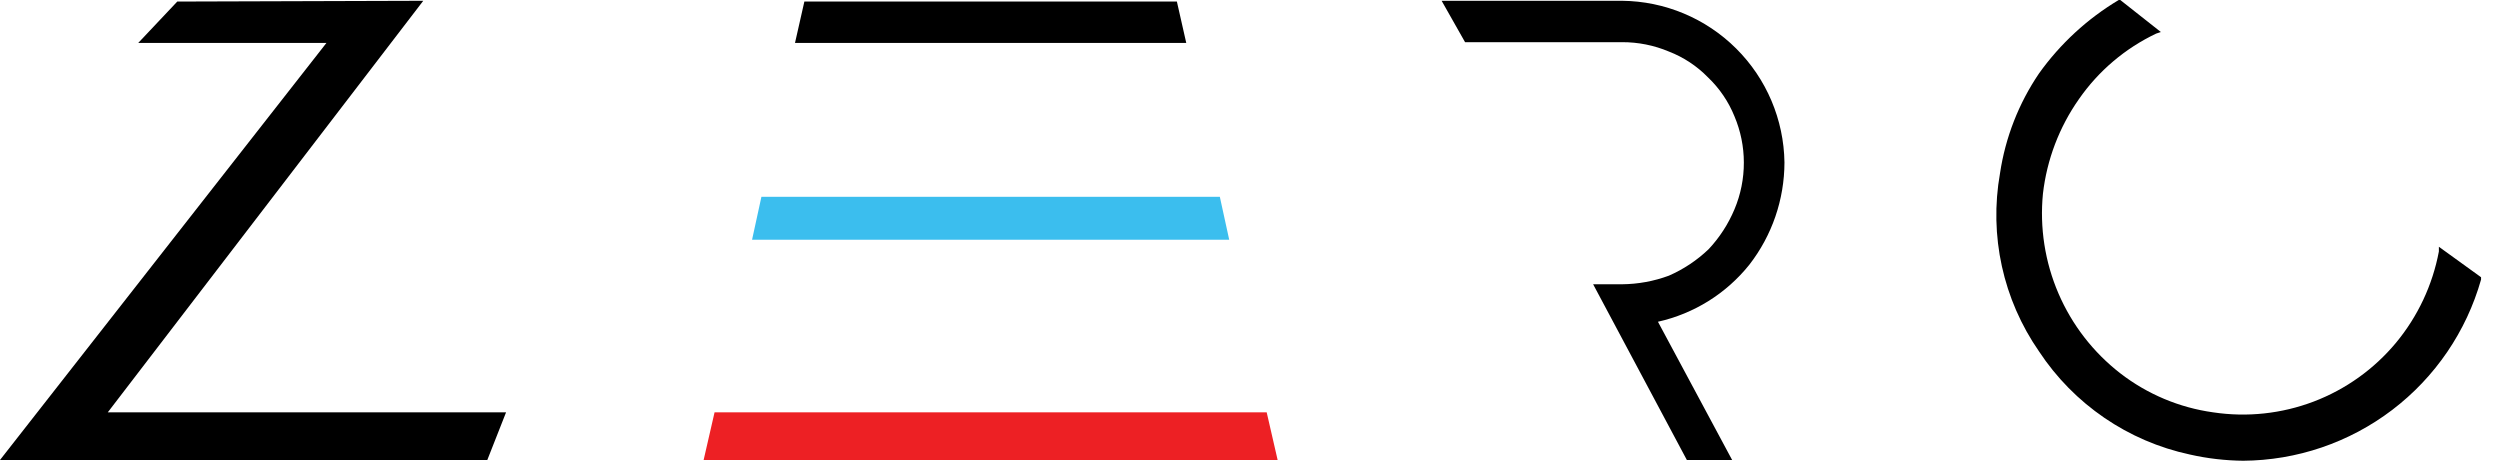 <svg width="130" height="24" viewBox="0 0 130 24" fill="none" xmlns="http://www.w3.org/2000/svg">
<g clip-path="url(#clip0)">
<path d="M61.685 2.233H41.34L41.827 0.081H61.198L61.685 2.233Z" fill="black"/>
<path d="M63.919 12.467H39.107L39.594 10.233H63.431L63.919 12.467Z" fill="#3BBEEE"/>
<path d="M66.437 23.919L65.868 21.442H37.157L36.589 23.919H66.437Z" fill="#ED2024"/>
<path d="M90.68 8.447C90.683 9.283 90.518 10.112 90.193 10.883C89.873 11.648 89.419 12.349 88.853 12.954C88.249 13.533 87.548 14 86.782 14.335C86.001 14.624 85.177 14.775 84.345 14.782H82.843L87.716 23.919H90.071L86.213 16.731C88.088 16.312 89.764 15.266 90.965 13.766C92.147 12.245 92.789 10.373 92.792 8.447C92.76 6.22 91.859 4.094 90.28 2.523C88.702 0.953 86.572 0.062 84.345 0.041H74.965L76.183 2.193H84.345C85.182 2.19 86.011 2.355 86.782 2.68C87.547 2.976 88.239 3.433 88.812 4.02C89.412 4.591 89.883 5.283 90.193 6.051C90.513 6.809 90.679 7.623 90.68 8.447Z" fill="black"/>
<path d="M5.604 21.442H26.315L25.34 23.919H0L16.975 2.233H7.188L9.218 0.081L22.01 0.041L5.604 21.442Z" fill="black"/>
<path d="M126.822 12.832V13.076C126.493 14.824 125.724 16.459 124.589 17.827C123.449 19.196 121.976 20.248 120.312 20.881C118.647 21.514 116.847 21.707 115.086 21.442C113.326 21.198 111.66 20.498 110.254 19.411C108.849 18.321 107.743 16.893 107.04 15.259C106.337 13.626 106.059 11.841 106.233 10.071C106.437 8.303 107.079 6.614 108.102 5.157C109.121 3.689 110.507 2.513 112.122 1.746L112.365 1.665L110.254 0H110.173C108.544 0.973 107.133 2.273 106.03 3.817C104.972 5.376 104.278 7.152 104 9.015C103.427 12.249 104.157 15.577 106.03 18.274C107.84 21.019 110.654 22.943 113.868 23.634C114.788 23.843 115.727 23.951 116.67 23.959H116.629C119.436 23.943 122.161 23.015 124.395 21.316C126.628 19.617 128.25 17.238 129.015 14.538V14.416L126.822 12.832Z" fill="black"/>
</g>
<defs>
<clipPath id="clip0">
<rect width="129.015" height="24" fill="white"/>
</clipPath>
</defs>
</svg>
